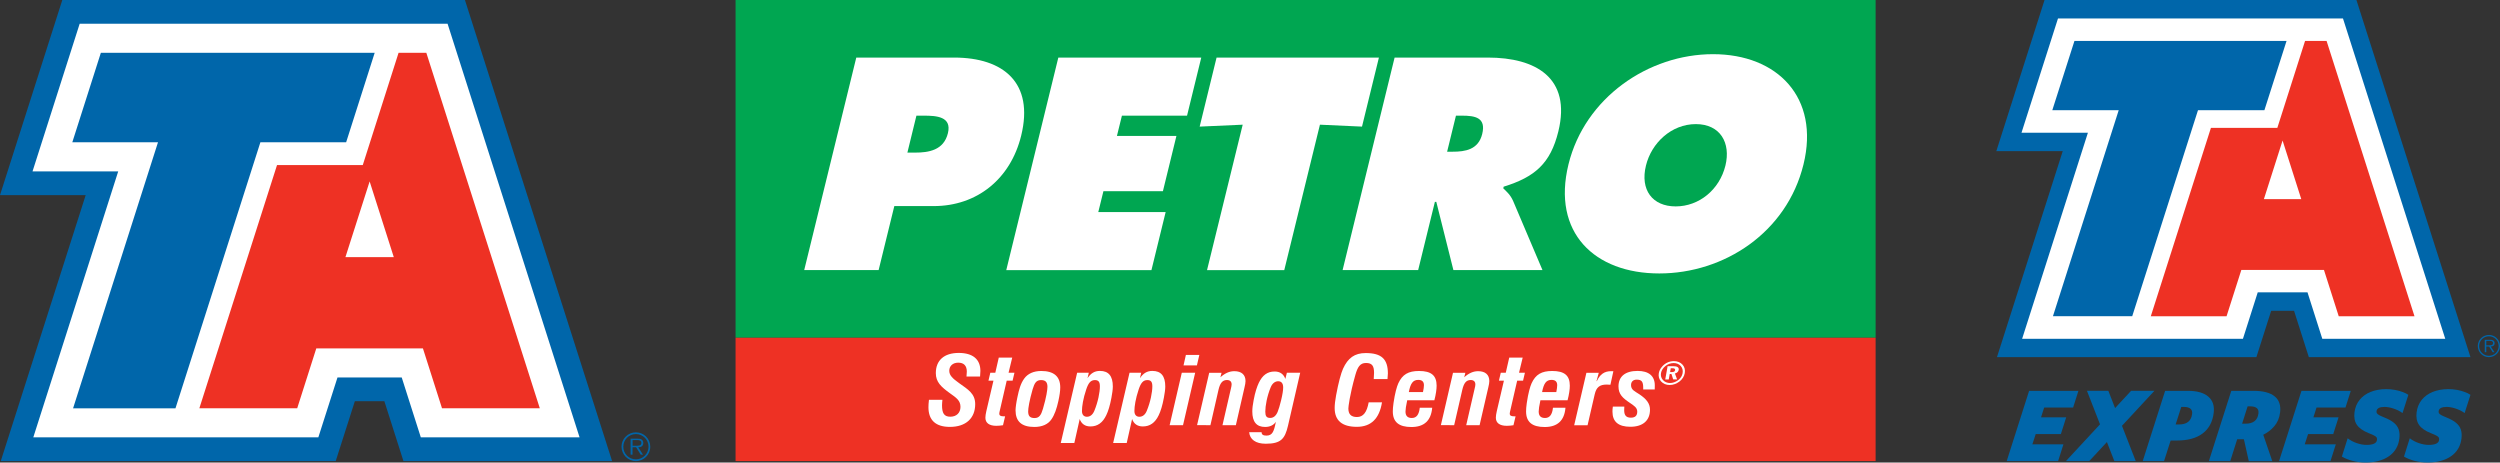 <?xml version="1.0" encoding="utf-8"?>
<!-- Generator: Adobe Illustrator 27.9.0, SVG Export Plug-In . SVG Version: 6.00 Build 0)  -->
<svg version="1.1" id="Layer_1" xmlns="http://www.w3.org/2000/svg" xmlns:xlink="http://www.w3.org/1999/xlink" x="0px" y="0px"
	 viewBox="0 0 390.38 72.23" style="enable-background:new 0 0 390.38 72.23;" xml:space="preserve">
<rect x="0" y="0" width="390.38" height="72.23" fill="#333333" stroke="none"/>
<style type="text/css">
	.st0{fill:#0066AA;}
	.st1{fill-rule:evenodd;clip-rule:evenodd;fill:#0066AA;}
	.st2{fill:#FFFFFF;}
	.st3{fill:#EE3124;}
	.st4{fill:#00A651;}
</style>
<g>
	<g>
		<path class="st0" d="M334.59,72l3.5-10.97h3.55c1.42,0,2.49,0.3,3.19,0.9c0.7,0.6,0.98,1.46,0.84,2.56
			c-0.17,1.4-0.75,2.46-1.73,3.2c-0.98,0.74-2.33,1.1-4.04,1.1h-0.95L337.92,72H334.59z M340.99,63.54h-0.38l-0.88,2.74h0.53
			c1.22,0,1.9-0.54,2.04-1.62C342.4,63.91,341.96,63.54,340.99,63.54z"/>
		<path class="st0" d="M344.92,72l3.5-10.97h3.48c1.49,0,2.59,0.29,3.29,0.86c0.7,0.57,0.99,1.41,0.85,2.52
			c-0.11,0.86-0.41,1.57-0.9,2.14c-0.49,0.57-1.07,1.02-1.73,1.34l1.41,4.12h-3.67l-0.76-3.42h-0.01h-1.04L348.26,72H344.92z
			 M351.35,63.45h-0.38l-0.86,2.71h0.52c1.22,0,1.9-0.53,2.03-1.6C352.76,63.82,352.32,63.45,351.35,63.45z"/>
		<path class="st0" d="M313.35,72l3.5-10.97h7.7l-0.83,2.61h-4.52l-0.49,1.53h3.93l-0.83,2.61h-3.93l-0.52,1.6h4.85L321.38,72
			H313.35z"/>
		<path class="st0" d="M355.88,72l3.5-10.97h7.7l-0.83,2.61h-4.52l-0.49,1.53h3.93l-0.83,2.61h-3.93l-0.52,1.6h4.85L363.91,72
			H355.88z"/>
		<path class="st0" d="M325.88,61.02h3.34L333.5,72h-3.34L325.88,61.02z M332.78,61.02h3.64L326.24,72h-3.64L332.78,61.02z"/>
		<path class="st0" d="M375.16,64.5c-0.42-0.31-0.93-0.55-1.46-0.72c-0.5-0.16-0.95-0.24-1.36-0.24c-0.77,0-1.18,0.22-1.24,0.66
			c-0.02,0.13,0,0.24,0.06,0.33c0.06,0.1,0.17,0.19,0.35,0.29c0.18,0.1,0.44,0.22,0.79,0.36c0.65,0.26,1.16,0.54,1.53,0.85
			c0.37,0.31,0.61,0.66,0.74,1.06c0.13,0.4,0.16,0.87,0.09,1.42c-0.15,1.16-0.68,2.07-1.62,2.73c-0.93,0.65-2.16,0.98-3.68,0.98
			c-0.7,0-1.39-0.09-2.07-0.27c-0.62-0.17-1.16-0.39-1.6-0.66l0.9-2.85c0.39,0.3,0.9,0.58,1.44,0.76c0.54,0.18,1.04,0.27,1.51,0.27
			c1.02,0,1.56-0.25,1.63-0.77c0.02-0.15,0-0.28-0.05-0.38c-0.06-0.1-0.18-0.2-0.37-0.3c-0.19-0.11-0.48-0.23-0.86-0.38
			c-0.88-0.35-1.5-0.78-1.85-1.29c-0.35-0.51-0.48-1.17-0.38-1.96c0.09-0.75,0.36-1.4,0.79-1.94c0.43-0.54,1-0.96,1.72-1.25
			c0.71-0.29,1.53-0.44,2.45-0.44c0.45,0,0.9,0.04,1.35,0.12c0.45,0.08,0.87,0.2,1.26,0.35c0.32,0.12,0.61,0.26,0.84,0.42
			L375.16,64.5z"/>
		<path class="st0" d="M384.86,64.5c-0.42-0.31-0.93-0.55-1.46-0.72c-0.5-0.16-0.95-0.24-1.36-0.24c-0.77,0-1.18,0.22-1.24,0.66
			c-0.02,0.13,0,0.24,0.06,0.33c0.06,0.1,0.17,0.19,0.35,0.29c0.18,0.1,0.44,0.22,0.79,0.36c0.65,0.26,1.16,0.54,1.53,0.85
			c0.37,0.31,0.61,0.66,0.74,1.06c0.13,0.4,0.16,0.87,0.09,1.42c-0.15,1.16-0.68,2.07-1.62,2.73c-0.93,0.65-2.16,0.98-3.68,0.98
			c-0.7,0-1.39-0.09-2.07-0.27c-0.62-0.17-1.16-0.39-1.6-0.66l0.9-2.85c0.39,0.3,0.9,0.58,1.44,0.76c0.54,0.18,1.04,0.27,1.51,0.27
			c1.02,0,1.56-0.25,1.63-0.77c0.02-0.15,0-0.28-0.05-0.38c-0.06-0.1-0.18-0.2-0.37-0.3c-0.19-0.11-0.48-0.23-0.86-0.38
			c-0.88-0.35-1.5-0.78-1.85-1.29c-0.35-0.51-0.48-1.17-0.38-1.96c0.09-0.75,0.36-1.4,0.79-1.94c0.43-0.54,1-0.96,1.72-1.25
			c0.71-0.29,1.53-0.44,2.45-0.44c0.45,0,0.9,0.04,1.35,0.12c0.45,0.08,0.87,0.2,1.26,0.35c0.32,0.12,0.61,0.26,0.84,0.42
			L384.86,64.5z"/>
	</g>
	<g>
		<path class="st1" d="M388.65,55.77c0.96,0,1.73-0.78,1.73-1.74c0-0.95-0.77-1.73-1.73-1.73c-0.96,0-1.74,0.78-1.74,1.73
			C386.91,54.99,387.68,55.77,388.65,55.77L388.65,55.77z M388.65,55.56c-0.85,0-1.53-0.68-1.53-1.53c0-0.84,0.68-1.52,1.53-1.52
			c0.84,0,1.52,0.68,1.52,1.52C390.17,54.88,389.49,55.56,388.65,55.56L388.65,55.56z M388.93,54.11c0.35-0.01,0.61-0.15,0.61-0.53
			c0-0.16-0.07-0.34-0.22-0.42c-0.15-0.09-0.31-0.1-0.47-0.1H388V55h0.24v-0.89h0.44l0.56,0.89h0.28L388.93,54.11L388.93,54.11z
			 M388.24,53.92v-0.69h0.55c0.24,0,0.5,0.04,0.5,0.34c0,0.4-0.42,0.35-0.69,0.35H388.24L388.24,53.92z"/>
		<g>
			<polygon class="st0" points="360.53,55.77 358.22,48.53 354.65,48.53 352.34,55.77 311.83,55.77 322.1,23.6 311.73,23.6 
				319.26,0 367.96,0 385.77,55.77 			"/>
		</g>
		<g>
			<polygon class="st2" points="362.63,52.9 360.32,45.65 352.55,45.65 350.24,52.9 315.76,52.9 326.03,20.73 315.66,20.73 
				321.36,2.88 365.86,2.88 381.83,52.9 			"/>
		</g>
		<g>
			<polygon class="st0" points="353.59,17.21 343.22,17.21 332.95,49.38 320.57,49.38 330.84,17.21 320.47,17.21 323.93,6.39 
				357.05,6.39 			"/>
			<path class="st3" d="M363.3,6.39l13.73,43h-11.83l-2.31-7.24h-12.9l-2.31,7.24h-11.83l9.39-29.42l10.37,0l4.33-13.58H363.3z
				 M353.51,31.1h5.84l-2.92-9.16L353.51,31.1z"/>
		</g>
	</g>
</g>
<g>
	<path class="st1" d="M99.3,72c1.24,0,2.24-1,2.24-2.25c0-1.23-1-2.24-2.24-2.24c-1.24,0-2.25,1-2.25,2.24
		C97.06,71,98.06,72,99.3,72L99.3,72z M99.3,71.73c-1.09,0-1.97-0.88-1.97-1.98c0-1.09,0.88-1.97,1.97-1.97
		c1.09,0,1.97,0.88,1.97,1.97C101.27,70.85,100.39,71.73,99.3,71.73L99.3,71.73z M99.66,69.85c0.45-0.01,0.79-0.19,0.79-0.69
		c0-0.21-0.09-0.43-0.28-0.54c-0.19-0.11-0.4-0.12-0.61-0.12h-1.09v2.5h0.3v-1.16h0.56l0.72,1.16h0.36L99.66,69.85L99.66,69.85z
		 M98.78,69.61v-0.89h0.72c0.31,0,0.65,0.05,0.65,0.43c0,0.51-0.54,0.45-0.9,0.45H98.78L98.78,69.61z"/>
	<g>
		<polygon class="st0" points="63,72 60.02,62.65 55.41,62.65 52.42,72 0.12,72 13.38,30.47 0,30.47 9.73,0 72.6,0 95.58,72 		"/>
	</g>
	<g>
		<polygon class="st2" points="65.71,68.29 62.73,58.94 52.7,58.94 49.71,68.29 5.2,68.29 18.46,26.76 5.08,26.76 12.44,3.71 
			69.89,3.71 90.5,68.29 		"/>
	</g>
	<g>
		<polygon class="st0" points="54.05,22.22 40.66,22.22 27.4,63.76 11.41,63.76 24.67,22.22 11.29,22.22 15.75,8.24 58.51,8.24 		
			"/>
		<path class="st3" d="M66.57,8.24l17.72,55.51H69.02l-2.98-9.35H49.39l-2.98,9.35H31.13l12.13-37.98l13.39,0l5.59-17.53H66.57z
			 M53.94,40.15h7.55l-3.77-11.82L53.94,40.15z"/>
	</g>
</g>
<g>
	<rect x="114.86" y="0" class="st4" width="178.02" height="52.74"/>
	<rect x="114.86" y="52.74" class="st3" width="178.02" height="19.26"/>
	<g>
		<path class="st2" d="M133.71,8.99h15.27c7.75,0,12.5,3.96,10.48,12.19c-1.66,6.78-6.92,11-13.65,11h-6.16l-2.45,9.99h-11.62
			L133.71,8.99z M141.69,23.83h1.19c2.11,0,4.49-0.35,5.14-3.04c0.63-2.6-1.8-2.73-3.78-2.73h-1.14L141.69,23.83z"/>
		<polygon class="st2" points="165.26,8.99 187.58,8.99 185.36,18.06 175.19,18.06 174.41,21.23 183.7,21.23 181.59,29.86 
			172.3,29.86 171.5,33.11 182.02,33.11 179.8,42.18 157.13,42.18 		"/>
		<polygon class="st2" points="189.97,8.99 215.32,8.99 212.68,19.77 206.11,19.47 200.54,42.18 188.48,42.18 194.05,19.47 
			187.33,19.77 		"/>
		<path class="st2" d="M217.77,8.99h14.57c7.48,0,13.04,3.17,11,11.53c-1.23,5.02-3.68,7.13-8.54,8.63l-0.06,0.26
			c0.5,0.49,1.12,1.01,1.54,1.98l4.58,10.78h-13.91l-2.67-10.65h-0.22l-2.61,10.65h-11.8L217.77,8.99z M225.97,23.69h0.84
			c1.98,0,4.04-0.31,4.64-2.77c0.63-2.56-1.1-2.86-3.17-2.86h-0.93L225.97,23.69z"/>
		<path class="st2" d="M281.62,25.67c-2.61,10.65-12.4,17.03-22.52,17.03c-10.12,0-16.79-6.38-14.18-17.03
			c2.56-10.43,12.49-17.21,22.57-17.21C277.57,8.46,284.18,15.24,281.62,25.67 M257.02,25.85c-0.93,3.78,0.99,6.38,4.64,6.38
			c3.65,0,6.84-2.6,7.77-6.38c0.86-3.52-0.79-6.47-4.62-6.47C260.98,19.38,257.88,22.33,257.02,25.85"/>
		<path class="st2" d="M147.16,62.44c-0.03,0.32-0.06,0.58-0.06,0.83c0,1.22,0.3,1.8,1.29,1.8c0.96,0,1.59-0.6,1.59-1.54
			c0-0.98-0.65-1.42-1.64-2.12c-1.4-1.01-2.21-1.76-2.21-3.15c0-1.99,1.29-3.15,3.58-3.15c2.18,0,3.38,0.98,3.38,2.81
			c0,0.2-0.02,0.5-0.05,0.88h-2.12c0.03-0.39,0.05-0.65,0.05-0.78c0-0.91-0.46-1.39-1.34-1.39c-0.83,0-1.4,0.51-1.4,1.27
			c0,0.73,0.56,1.22,1.53,1.92c1.42,1.01,2.52,1.65,2.52,3.29c0,2.17-1.43,3.55-3.95,3.55c-2.21,0-3.35-1.04-3.35-3.06
			c0-0.32,0.02-0.7,0.08-1.17H147.16z"/>
		<path class="st2" d="M157.49,58.2h0.92l-0.29,1.24h-0.92l-1.13,4.91c-0.02,0.1-0.03,0.18-0.03,0.23c0,0.32,0.21,0.43,0.7,0.43
			h0.21l-0.33,1.39c-0.38,0.06-0.72,0.09-1.05,0.09c-1.1,0-1.7-0.45-1.7-1.26c0-0.27,0.05-0.6,0.14-1l1.12-4.79h-0.78l0.29-1.24
			h0.78l0.54-2.36h2.1L157.49,58.2z"/>
		<path class="st2" d="M158.88,61.98c0.24-1.13,0.48-2.07,1.05-2.86c0.56-0.78,1.48-1.19,2.67-1.19c1.96,0,2.96,0.85,2.96,2.56
			c0,0.54-0.1,1.26-0.29,2.12c-0.27,1.22-0.6,2.17-1.08,2.86c-0.52,0.78-1.45,1.2-2.68,1.2c-1.98,0-2.93-0.86-2.93-2.61
			C158.59,63.61,158.68,62.9,158.88,61.98 M161.25,60.78c-0.51,1.77-0.7,2.97-0.7,3.46c0,0.73,0.29,1.04,1,1.04
			c0.73,0,1.02-0.47,1.31-1.45c0.54-1.82,0.7-2.99,0.7-3.43c0-0.72-0.3-1.05-1-1.05C161.82,59.35,161.54,59.81,161.25,60.78"/>
		<path class="st2" d="M169.82,59.05c0.51-0.76,1.1-1.13,1.94-1.13c1.35,0,2.01,0.8,2.01,2.43c0,0.51-0.1,1.09-0.22,1.77
			c-0.22,1.2-0.51,2.12-0.8,2.71c-0.57,1.19-1.37,1.76-2.48,1.76c-0.83,0-1.4-0.4-1.67-1.16l-0.84,3.75h-2.12l2.56-10.98h1.82
			L169.82,59.05z M170.87,64.18c0.59-1.41,0.88-2.96,0.88-3.85c0-0.69-0.21-0.98-0.78-0.98c-0.67,0-1.02,0.47-1.35,1.45
			c-0.49,1.46-0.67,2.65-0.67,3.38c0,0.59,0.3,0.9,0.78,0.9C170.23,65.07,170.61,64.77,170.87,64.18"/>
		<path class="st2" d="M178.01,59.05c0.51-0.76,1.1-1.13,1.94-1.13c1.35,0,2.01,0.8,2.01,2.43c0,0.51-0.1,1.09-0.22,1.77
			c-0.22,1.2-0.51,2.12-0.8,2.71c-0.57,1.19-1.37,1.76-2.49,1.76c-0.83,0-1.4-0.4-1.67-1.16l-0.84,3.75h-2.12l2.56-10.98h1.82
			L178.01,59.05z M179.06,64.18c0.59-1.41,0.88-2.96,0.88-3.85c0-0.69-0.21-0.98-0.78-0.98c-0.67,0-1.02,0.47-1.35,1.45
			c-0.49,1.46-0.67,2.65-0.67,3.38c0,0.59,0.3,0.9,0.78,0.9C178.42,65.07,178.81,64.77,179.06,64.18"/>
		<path class="st2" d="M184.54,58.2h2.09l-1.9,8.2h-2.09L184.54,58.2z M185.18,55.42h2.1l-0.38,1.64h-2.09L185.18,55.42z"/>
		<path class="st2" d="M186.92,66.41l1.9-8.2h1.93l-0.18,0.7c0.72-0.64,1.42-0.95,2.17-0.95c1.13,0,1.75,0.56,1.75,1.55
			c0,0.25-0.06,0.57-0.16,0.99l-1.35,5.9h-2.09l1.32-5.73c0.06-0.26,0.11-0.47,0.11-0.64c0-0.44-0.25-0.69-0.73-0.69
			c-0.7,0-1.07,0.48-1.31,1.49l-1.27,5.56H186.92z"/>
		<path class="st2" d="M203.03,58.2l-1.91,8.29c-0.48,2.04-1.1,2.8-3.48,2.8c-1.56,0-2.48-0.67-2.58-1.8H197
			c0,0.37,0.24,0.53,0.76,0.53c0.93,0,1.18-0.65,1.47-2.16c-0.32,0.51-0.92,0.81-1.67,0.81c-1.35,0-2.01-0.79-2.01-2.42
			c0-0.51,0.08-1.09,0.21-1.77c0.22-1.2,0.53-2.13,0.81-2.71c0.57-1.19,1.35-1.76,2.47-1.76c0.83,0,1.4,0.4,1.67,1.16l0.24-0.97
			H203.03z M198.44,60.43c-0.59,1.41-0.86,2.96-0.86,3.85c0,0.69,0.19,0.98,0.76,0.98c0.51,0,0.89-0.31,1.16-0.93
			c0.18-0.43,0.35-1.03,0.54-1.79c0.24-0.98,0.33-1.65,0.33-2.04c0-0.64-0.28-0.97-0.78-0.97C199.11,59.54,198.7,59.84,198.44,60.43
			"/>
		<path class="st2" d="M215.8,62.83c-0.41,2.55-1.72,3.82-3.93,3.82c-2.3,0-3.46-0.98-3.46-2.94c0-0.53,0.08-1.19,0.22-1.96
			c0.38-2.06,0.77-3.46,1.08-4.16c0.77-1.7,1.82-2.46,3.55-2.46c2.46,0,3.46,0.94,3.46,3.18c0,0.23-0.03,0.53-0.06,0.88h-2.15
			c0.03-0.41,0.05-0.73,0.05-0.97c0-1.08-0.3-1.54-1.26-1.54c-0.92,0-1.31,0.62-1.67,1.91c-0.88,3.12-1.08,4.94-1.08,5.2
			c0,0.89,0.43,1.33,1.34,1.33c0.99,0,1.55-0.75,1.83-2.29H215.8z"/>
		<path class="st2" d="M223.64,63.68c-0.18,2.01-1.26,3-3.25,3c-1.96,0-2.9-0.79-2.9-2.43c0-0.32,0.03-0.78,0.11-1.32
			c0.22-1.52,0.51-2.55,0.75-3.08c0.64-1.38,1.56-1.92,3.24-1.92c1.88,0,2.74,0.69,2.74,2.29c0,0.57-0.11,1.35-0.35,2.28h-4.24
			c-0.19,0.87-0.27,1.45-0.27,1.76c0,0.67,0.32,1.01,0.99,1.01c0.73,0,1.12-0.53,1.24-1.6H223.64z M222.35,60.15
			c0-0.56-0.3-0.83-0.89-0.83c-0.84,0-1.21,0.57-1.47,1.9h2.21C222.3,60.77,222.35,60.4,222.35,60.15"/>
		<path class="st2" d="M224.99,66.41l1.9-8.2h1.93l-0.18,0.7c0.72-0.64,1.42-0.95,2.17-0.95c1.13,0,1.75,0.56,1.75,1.55
			c0,0.25-0.06,0.57-0.16,0.99l-1.36,5.9h-2.09l1.32-5.73c0.07-0.26,0.11-0.47,0.11-0.64c0-0.44-0.25-0.69-0.73-0.69
			c-0.7,0-1.06,0.48-1.3,1.49l-1.28,5.56H224.99z"/>
		<path class="st2" d="M237.2,58.2h0.92l-0.29,1.24h-0.92l-1.13,4.91c-0.02,0.1-0.03,0.18-0.03,0.23c0,0.32,0.21,0.43,0.7,0.43h0.21
			l-0.33,1.39c-0.38,0.06-0.72,0.09-1.05,0.09c-1.1,0-1.7-0.45-1.7-1.26c0-0.27,0.05-0.6,0.14-1l1.12-4.79h-0.78l0.29-1.24h0.78
			l0.54-2.36h2.1L237.2,58.2z"/>
		<path class="st2" d="M244.45,63.68c-0.17,2.01-1.26,3-3.25,3c-1.96,0-2.9-0.79-2.9-2.43c0-0.32,0.03-0.78,0.11-1.32
			c0.22-1.52,0.51-2.55,0.75-3.08c0.63-1.38,1.56-1.92,3.23-1.92c1.88,0,2.74,0.69,2.74,2.29c0,0.57-0.11,1.35-0.35,2.28h-4.24
			c-0.19,0.87-0.27,1.45-0.27,1.76c0,0.67,0.32,1.01,0.99,1.01c0.73,0,1.12-0.53,1.24-1.6H244.45z M243.16,60.15
			c0-0.56-0.3-0.83-0.89-0.83c-0.84,0-1.21,0.57-1.47,1.9h2.22C243.11,60.77,243.16,60.4,243.16,60.15"/>
		<path class="st2" d="M249.3,59.51h0.05c0.49-1.06,1.18-1.55,2.23-1.55c0.11,0,0.22,0,0.35,0.01l-0.46,2.11
			c-0.14-0.02-0.33-0.03-0.57-0.03c-1.11,0-1.62,0.41-1.88,1.51l-1.12,4.85h-2.09l1.91-8.2h1.93L249.3,59.51z"/>
		<path class="st2" d="M253.64,63.49c-0.02,0.23-0.02,0.41-0.02,0.57c0,0.8,0.32,1.16,1.04,1.16c0.67,0,1-0.31,1-0.94
			c0-0.62-0.49-0.92-1.18-1.39c-1.11-0.75-1.75-1.33-1.75-2.55c0-1.55,1.05-2.42,2.98-2.42c1.75,0,2.69,0.79,2.69,2.25
			c0,0.12-0.01,0.34-0.01,0.65h-1.8v-0.24c0-0.93-0.19-1.3-1.02-1.3c-0.54,0-0.88,0.32-0.88,0.85c0,0.76,0.57,0.95,1.32,1.45
			c1.08,0.72,1.64,1.43,1.64,2.39c0,1.69-1.11,2.67-3.06,2.67c-1.88,0-2.8-0.79-2.8-2.36c0-0.22,0.01-0.48,0.06-0.79H253.64z"/>
		<path class="st2" d="M262.74,56.95c0.31,0.35,0.43,0.81,0.34,1.31c-0.09,0.51-0.38,0.97-0.83,1.32c-0.46,0.35-1,0.54-1.53,0.54
			c-0.54,0-1.01-0.2-1.34-0.56c-0.32-0.35-0.44-0.82-0.35-1.3c0.06-0.33,0.21-0.66,0.47-0.97c0.46-0.57,1.15-0.9,1.88-0.9
			C261.94,56.39,262.41,56.58,262.74,56.95 M260.08,57.14c-0.38,0.3-0.64,0.7-0.71,1.11c-0.07,0.41,0.03,0.79,0.3,1.09
			c0.27,0.3,0.67,0.47,1.11,0.47c0.44,0,0.89-0.17,1.28-0.46c0.37-0.28,0.61-0.67,0.68-1.07c0.08-0.44-0.02-0.82-0.28-1.12
			c-0.27-0.31-0.66-0.47-1.13-0.47C260.87,56.7,260.45,56.85,260.08,57.14 M261.28,57.18c0.64,0,0.92,0.2,0.85,0.59
			c-0.05,0.27-0.27,0.48-0.59,0.55l0.34,0.92h-0.61L261,58.4h-0.27l-0.15,0.85h-0.55l0.37-2.07H261.28z M260.79,58.1h0.27
			c0.31,0,0.48-0.09,0.51-0.29c0.04-0.22-0.11-0.31-0.44-0.31h-0.24L260.79,58.1z"/>
	</g>
</g>
</svg>
